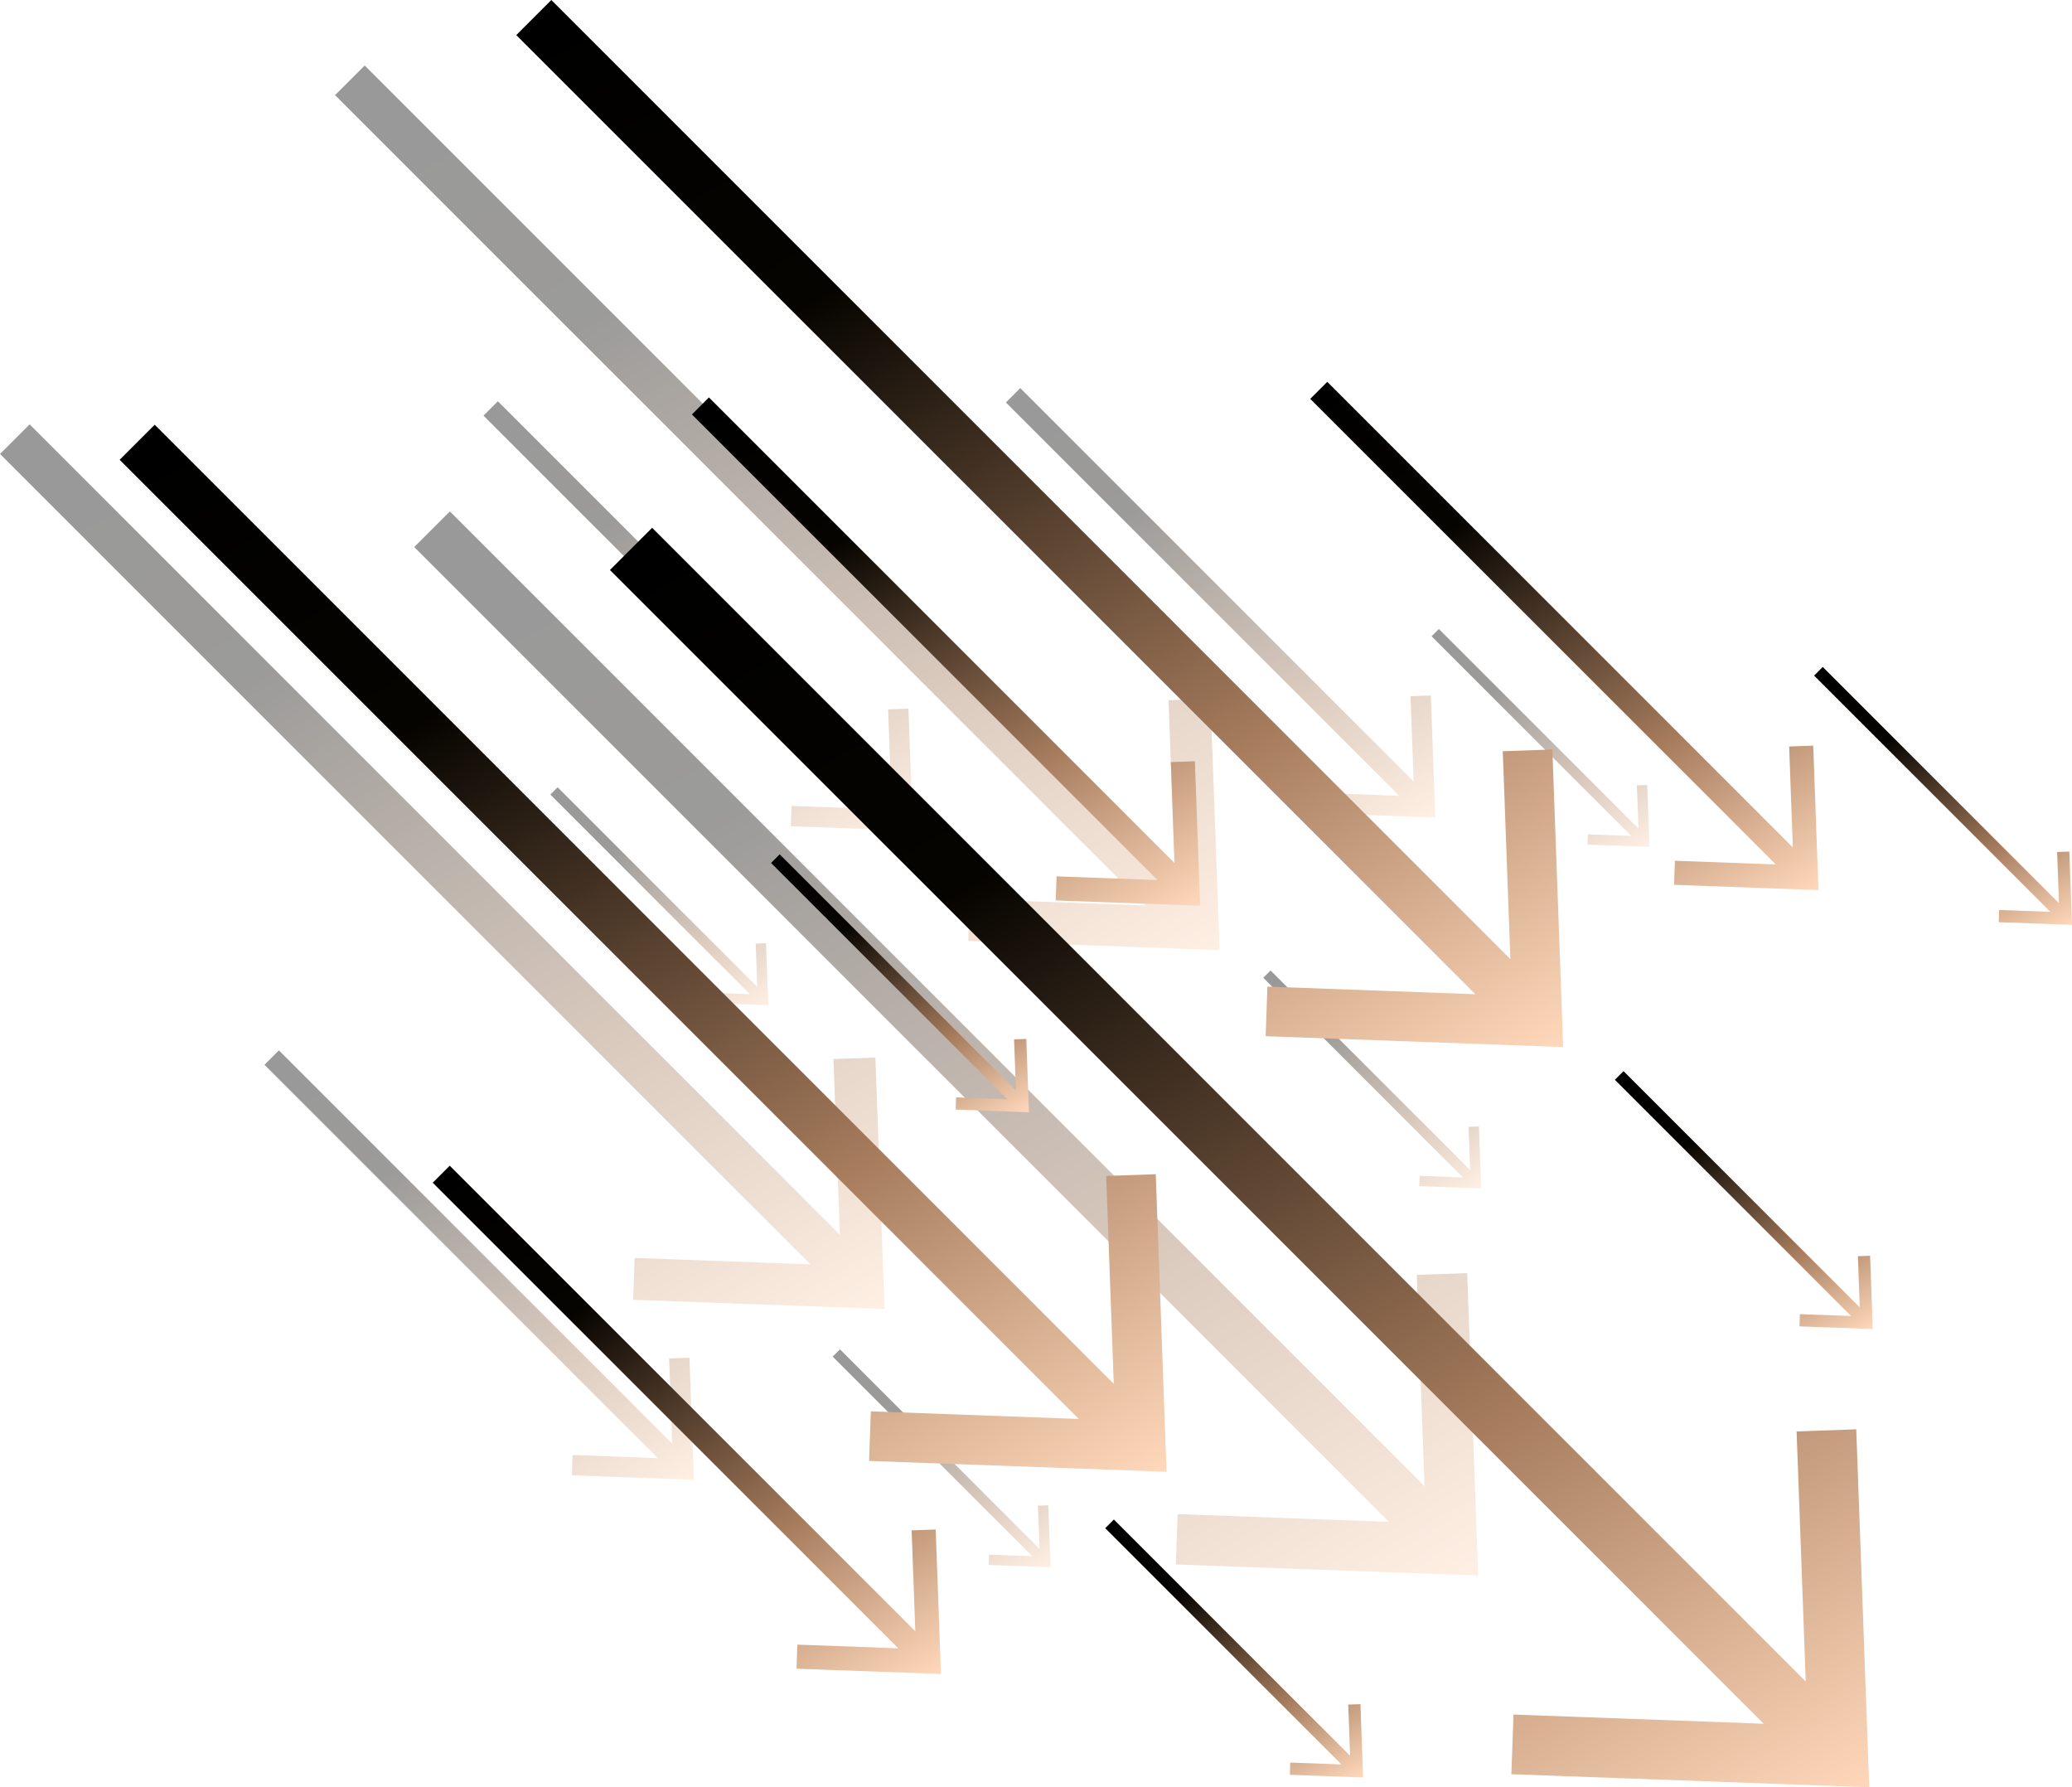 <svg xmlns="http://www.w3.org/2000/svg" xmlns:xlink="http://www.w3.org/1999/xlink" width="815.414" height="703.31" viewBox="0 0 815.414 703.31"><defs><linearGradient id="linear-gradient" x1="0.892" y1="1.062" x2="0.217" y2="-0.106" gradientUnits="objectBoundingBox"><stop offset="0" stop-color="#ffd8bb"></stop><stop offset="0.3" stop-color="#a57b5c"></stop><stop offset="0.724" stop-color="#060400"></stop><stop offset="1"></stop></linearGradient></defs><g id="Grupo_43" data-name="Grupo 43" transform="translate(123.877 107.802)"><g id="Grupo_41" data-name="Grupo 41" transform="translate(-123.877 -82.023)" opacity="0.4"><path id="Trazado_96" data-name="Trazado 96" d="M251.041,399.435l118.987,4.334-4.32-119-19.833.7,3.035,83.13L-34.655-14.962-48.676-.941,334.915,382.651l-83.17-3.048Z" transform="translate(211.693 190.439)" fill="url(#linear-gradient)" style="mix-blend-mode: screen;isolation: isolate"></path><path id="Trazado_97" data-name="Trazado 97" d="M186.708,232.108l-.586,16.487,98.919,3.6-3.592-98.93-16.487.586,2.522,69.109L-51.39-95.91-63.046-84.254l318.9,318.9Z" transform="translate(194.913 95.91)" fill="url(#linear-gradient)" style="mix-blend-mode: screen;isolation: isolate"></path><path id="Trazado_98" data-name="Trazado 98" d="M179.977,121.883l-.285,8,48.02,1.749L225.969,83.61l-8,.285,1.225,33.549-154.8-154.8-5.658,5.659L213.542,123.113Z" transform="translate(337.125 164.292)" fill="url(#linear-gradient)" style="mix-blend-mode: screen;isolation: isolate"></path><path id="Trazado_99" data-name="Trazado 99" d="M85.139,124.278l-.285,8,48.02,1.749L131.13,86.005l-8,.285,1.224,33.549-154.8-154.8L-36.1-29.3,118.7,125.508Z" transform="translate(226.375 167.089)" fill="url(#linear-gradient)" style="mix-blend-mode: screen;isolation: isolate"></path><path id="Trazado_100" data-name="Trazado 100" d="M45.383,242.108l-.284,8,48.02,1.749-1.744-48.025-8,.284L84.6,237.669-70.2,82.873l-5.659,5.658L78.948,243.338Z" transform="translate(179.95 304.687)" fill="url(#linear-gradient)" style="mix-blend-mode: screen;isolation: isolate"></path><path id="Trazado_101" data-name="Trazado 101" d="M166.982,149.172l-.144,4.061,24.367.888-.885-24.37-4.061.144.621,17.024L108.33,68.37l-2.871,2.871L184.014,149.8Z" transform="translate(391.688 287.751)" fill="url(#linear-gradient)" style="mix-blend-mode: screen;isolation: isolate"></path><path id="Trazado_102" data-name="Trazado 102" d="M37.559,115.92l-.144,4.061,24.367.887L60.9,96.5l-4.061.144.621,17.024L-21.093,35.119l-2.871,2.871,78.555,78.555Z" transform="translate(240.552 248.922)" fill="url(#linear-gradient)" style="mix-blend-mode: screen;isolation: isolate"></path><path id="Trazado_103" data-name="Trazado 103" d="M197.539,87.181l-.144,4.061,24.367.887-.885-24.37-4.061.144.621,17.024L138.888,6.38l-2.871,2.871,78.555,78.555Z" transform="translate(427.372 215.361)" fill="url(#linear-gradient)" style="mix-blend-mode: screen;isolation: isolate"></path><path id="Trazado_104" data-name="Trazado 104" d="M88.81,217.944l-.144,4.061,24.367.887-.885-24.37-4.061.144.621,17.024L30.159,137.142l-2.871,2.871,78.555,78.555Z" transform="translate(300.401 368.062)" fill="url(#linear-gradient)" style="mix-blend-mode: screen;isolation: isolate"></path><path id="Trazado_105" data-name="Trazado 105" d="M204.13,219l2.522,69.108L-112.221-30.769l-11.656,11.656,318.9,318.9-69.143-2.534-.586,16.487,98.919,3.6-3.592-98.93Z" transform="translate(123.877 171.98)" fill="url(#linear-gradient)" style="mix-blend-mode: screen;isolation: isolate"></path></g><g id="Grupo_42" data-name="Grupo 42" transform="translate(-76.784 -107.802)"><path id="Trazado_106" data-name="Trazado 106" d="M341.6,478.492l140.834,5.13-5.113-140.851-23.474.835L457.442,442,3.451-11.991l-16.6,16.6L440.878,458.627l-98.441-3.608Z" transform="translate(206.093 219.688)" fill="url(#linear-gradient)" style="mix-blend-mode: screen;isolation: isolate"></path><path id="Trazado_107" data-name="Trazado 107" d="M265.458,280.443l-.694,19.515,117.081,4.265-4.252-117.095-19.514.694,2.986,81.8L-16.356-107.8l-13.8,13.8L347.3,283.442Z" transform="translate(186.232 107.802)" fill="url(#linear-gradient)" style="mix-blend-mode: screen;isolation: isolate"></path><path id="Trazado_108" data-name="Trazado 108" d="M257.492,149.98l-.337,9.473,56.837,2.07-2.064-56.843-9.473.337,1.449,39.709L120.686-38.493l-6.7,6.7L297.22,151.436Z" transform="translate(354.555 188.74)" fill="url(#linear-gradient)" style="mix-blend-mode: screen;isolation: isolate"></path><path id="Trazado_109" data-name="Trazado 109" d="M145.24,152.814l-.337,9.473,56.837,2.07-2.064-56.843-9.473.337,1.449,39.709L8.434-35.658l-6.7,6.7L184.968,154.27Z" transform="translate(223.471 192.05)" fill="url(#linear-gradient)" style="mix-blend-mode: screen;isolation: isolate"></path><path id="Trazado_110" data-name="Trazado 110" d="M98.185,292.279l-.337,9.473,56.837,2.07-2.064-56.843-9.473.337,1.449,39.709L-38.621,103.806l-6.7,6.7L137.913,293.735Z" transform="translate(168.521 354.913)" fill="url(#linear-gradient)" style="mix-blend-mode: screen;isolation: isolate"></path><path id="Trazado_111" data-name="Trazado 111" d="M242.11,182.279l-.171,4.807,28.841,1.051-1.048-28.844-4.807.171.735,20.15L172.69,86.641l-3.4,3.4,92.978,92.978Z" transform="translate(419.136 334.867)" fill="url(#linear-gradient)" style="mix-blend-mode: screen;isolation: isolate"></path><path id="Trazado_112" data-name="Trazado 112" d="M88.924,142.922l-.171,4.807,28.841,1.05-1.047-28.844-4.807.171.736,20.15L19.5,47.285l-3.4,3.4,92.978,92.978Z" transform="translate(240.25 288.908)" fill="url(#linear-gradient)" style="mix-blend-mode: screen;isolation: isolate"></path><path id="Trazado_113" data-name="Trazado 113" d="M278.278,108.907l-.171,4.807,28.841,1.05L305.9,85.92l-4.807.171.735,20.15L208.858,13.269l-3.4,3.4,92.978,92.978Z" transform="translate(461.373 249.186)" fill="url(#linear-gradient)" style="mix-blend-mode: screen;isolation: isolate"></path><path id="Trazado_114" data-name="Trazado 114" d="M149.586,263.678l-.171,4.807,28.841,1.05-1.047-28.844-4.807.171.736,20.15L80.165,168.04l-3.4,3.4,92.978,92.978Z" transform="translate(311.089 429.923)" fill="url(#linear-gradient)" style="mix-blend-mode: screen;isolation: isolate"></path><path id="Trazado_115" data-name="Trazado 115" d="M286.08,264.924l2.985,81.8L-88.356-30.7l-13.8,13.8L275.3,360.545l-81.839-3-.694,19.514,117.081,4.264L305.594,264.23Z" transform="translate(102.152 197.84)" fill="url(#linear-gradient)" style="mix-blend-mode: screen;isolation: isolate"></path></g></g></svg>